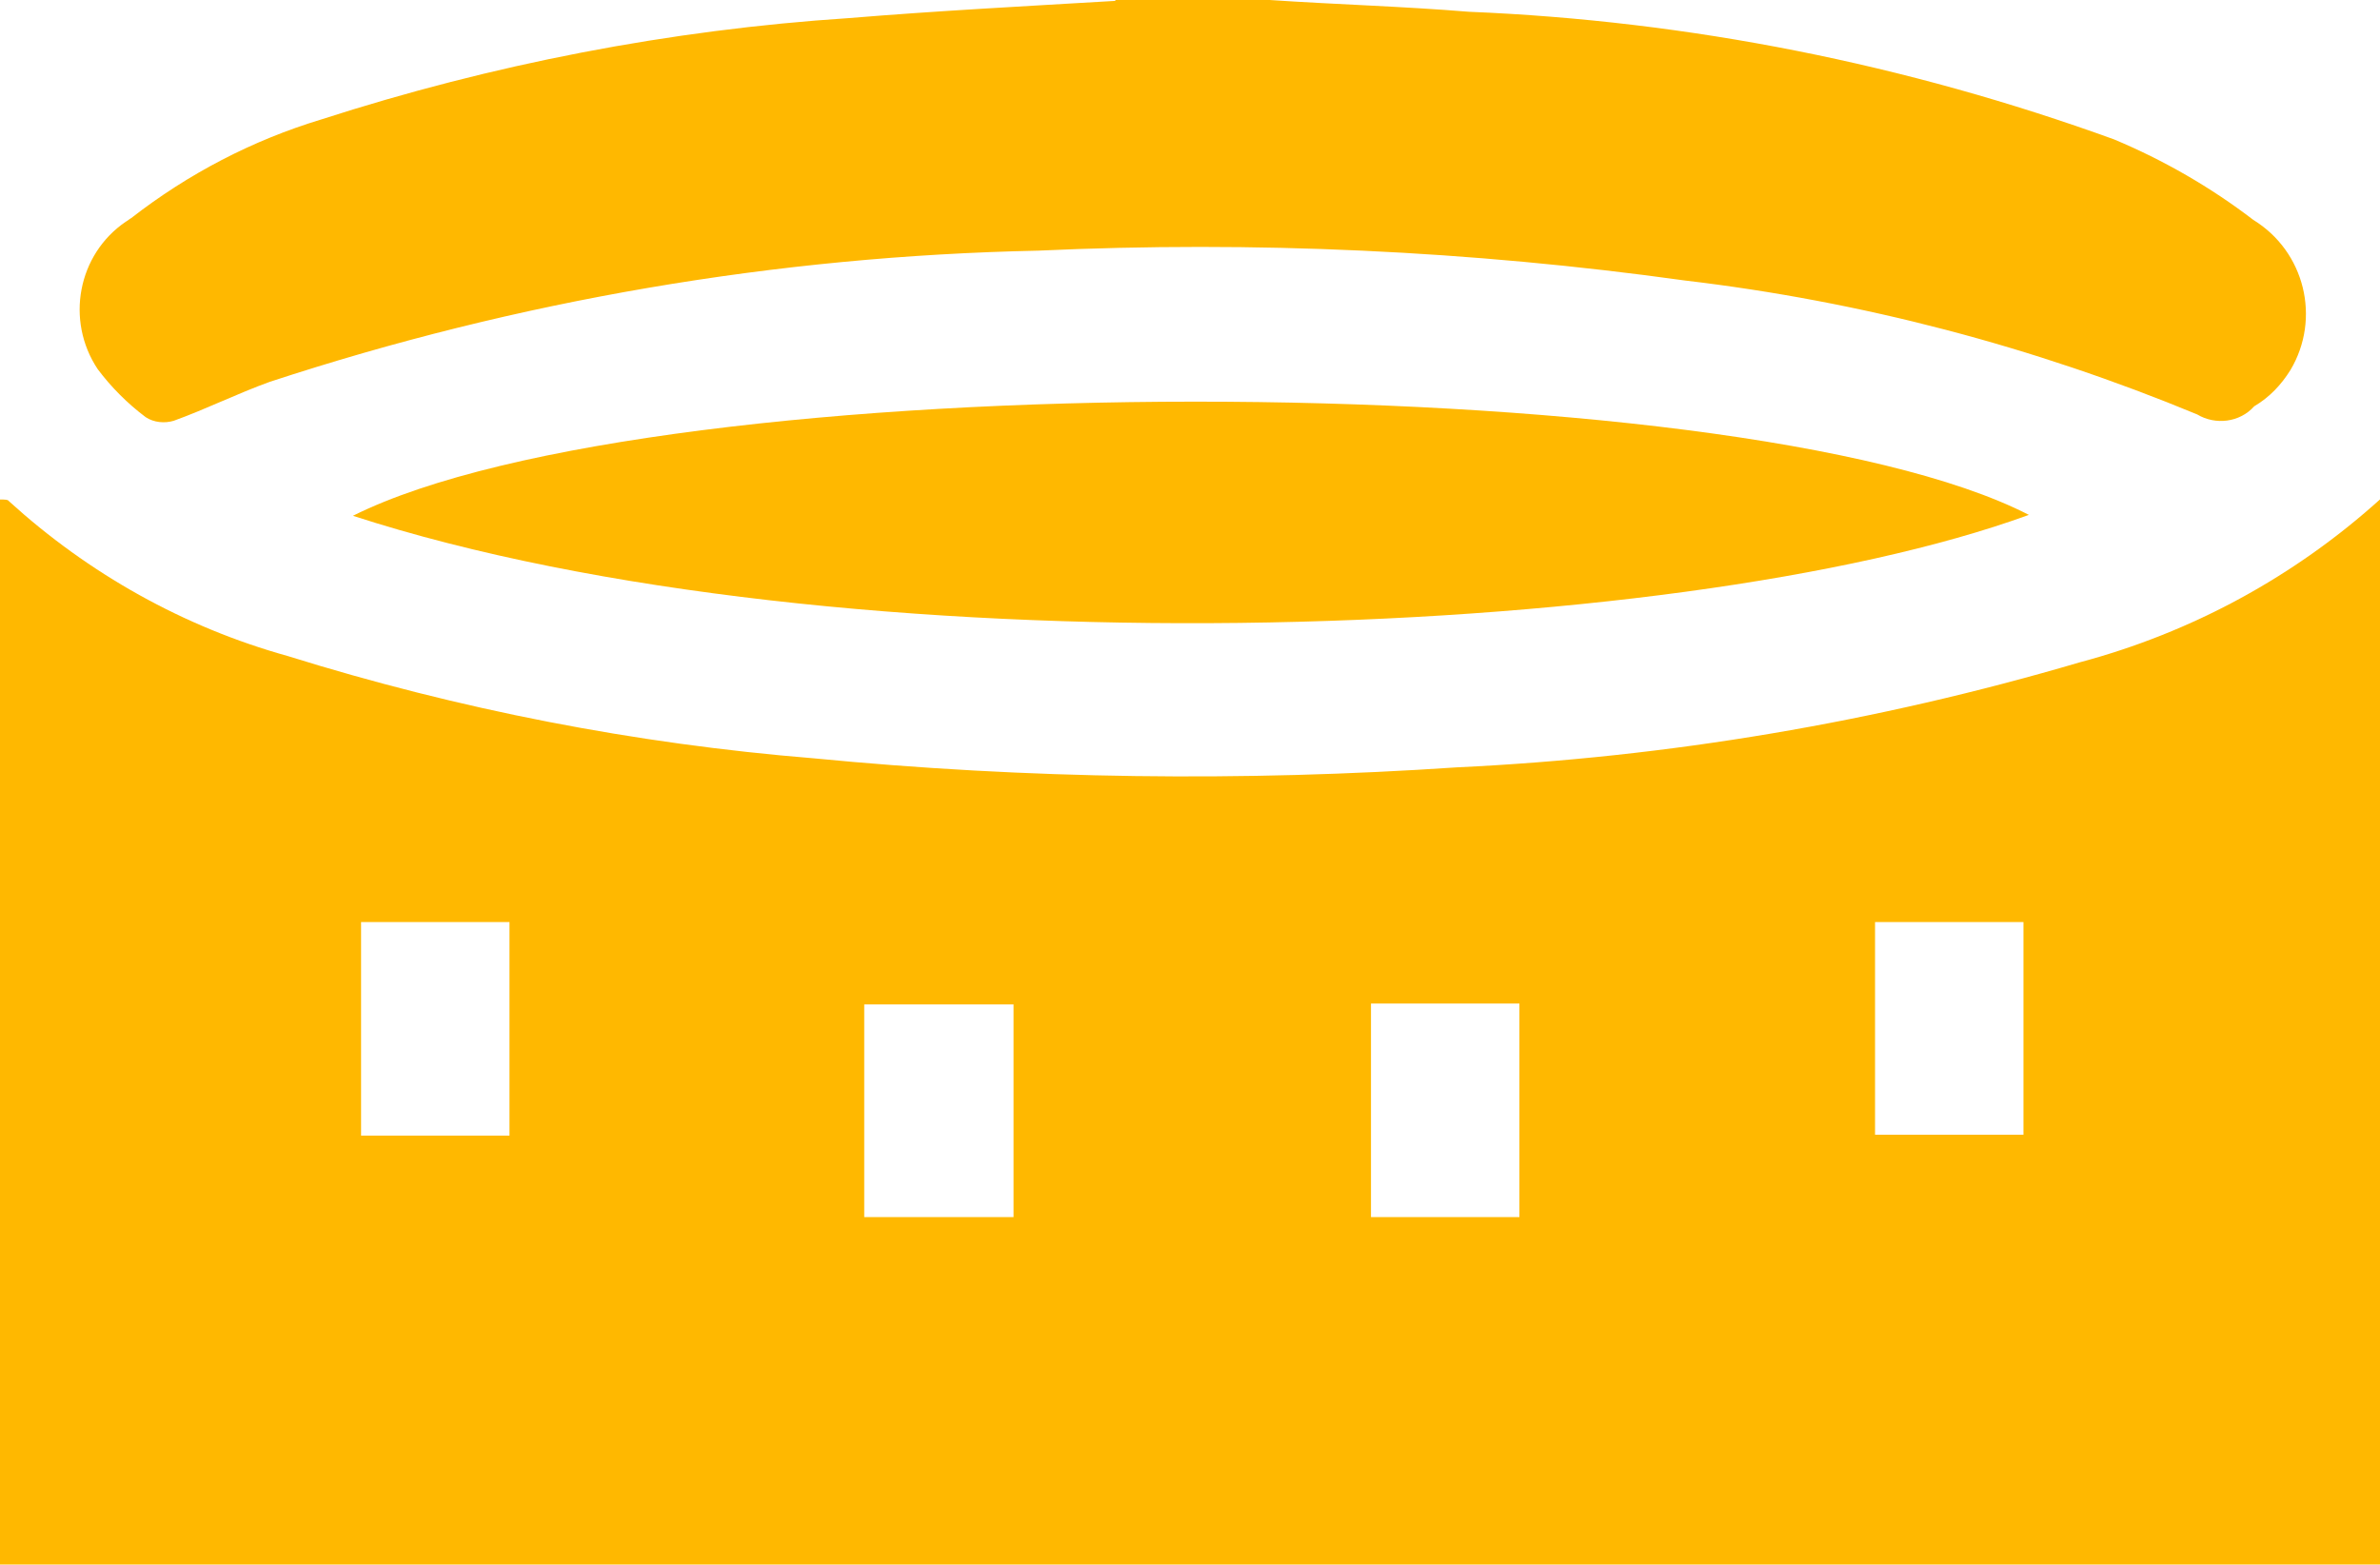 <?xml version="1.0" encoding="UTF-8"?>
<svg id="uuid-c3b37e43-2c1f-44b1-a1e9-b283af492b1e" data-name="Group 659" xmlns="http://www.w3.org/2000/svg" xmlns:xlink="http://www.w3.org/1999/xlink" viewBox="0 0 26.3 17.29">
  <defs>
    <style>
      .uuid-5c39dd8d-befa-485c-ab88-62ad195f8c09 {
        fill: none;
      }

      .uuid-5c39dd8d-befa-485c-ab88-62ad195f8c09, .uuid-b0512ad4-8c06-4dde-98ce-762950119d62 {
        stroke-width: 0px;
      }

      .uuid-b0512ad4-8c06-4dde-98ce-762950119d62 {
        fill: #ffb800;
      }

      .uuid-c165d164-93be-4d3d-a104-bf3e5886f712 {
        clip-path: url(#uuid-c72d846b-aca0-4ab4-9ff5-80243952813d);
      }
    </style>
    <clipPath id="uuid-c72d846b-aca0-4ab4-9ff5-80243952813d">
      <rect class="uuid-5c39dd8d-befa-485c-ab88-62ad195f8c09" width="26.3" height="17.29"/>
    </clipPath>
  </defs>
  <g class="uuid-c165d164-93be-4d3d-a104-bf3e5886f712">
    <g id="uuid-1c3bb38f-2d94-41a8-b6e1-53e8c1984157" data-name="Group 636">
      <path id="uuid-c2e540d5-cf13-4ca6-8ae1-18a0c97420f5" data-name="Path 5294" class="uuid-b0512ad4-8c06-4dde-98ce-762950119d62" d="M0,5.52c.05,0,.09,0,.1.02.88.8,1.93,1.39,3.08,1.71,1.89.59,3.84.97,5.81,1.13,2.36.23,4.74.26,7.11.1,2.33-.11,4.64-.5,6.88-1.16,1.24-.33,2.38-.95,3.33-1.81v11.79H0V5.52ZM11.2,11.1h-1.65v2.35h1.65v-2.35ZM15.15,13.45h1.64v-2.36h-1.64v2.36ZM3.99,12.55h1.64v-2.36h-1.64v2.36ZM22.36,10.19h-1.64v2.35h1.64v-2.35Z"/>
      <path id="uuid-562e8047-8ff7-4f2d-b32e-20f0dfb0be12" data-name="Path 5295" class="uuid-b0512ad4-8c06-4dde-98ce-762950119d62" d="M12.33,0h1.7c.74.05,1.47.07,2.2.13,2.44.1,4.84.58,7.13,1.41.55.23,1.07.53,1.54.89.57.35.75,1.09.41,1.66-.1.16-.23.3-.4.4-.16.18-.43.21-.63.09-1.81-.75-3.71-1.25-5.66-1.48-2.37-.33-4.76-.44-7.15-.33-2.89.06-5.75.55-8.49,1.45-.36.13-.7.3-1.06.43-.1.03-.22.02-.31-.04-.2-.15-.38-.33-.53-.53-.36-.54-.22-1.27.31-1.63.02-.01.04-.03.06-.04.63-.49,1.34-.86,2.1-1.09,1.89-.61,3.85-.99,5.83-1.12.97-.08,1.93-.13,2.94-.19"/>
      <path id="uuid-ee8c8c81-6342-47c0-bf42-abe3b9951a6f" data-name="Path 5296" class="uuid-b0512ad4-8c06-4dde-98ce-762950119d62" d="M3.9,5.7c3.36-1.68,15.27-1.68,18.52-.01-3.92,1.43-13.16,1.75-18.52.01"/>
    </g>
  </g>
</svg>